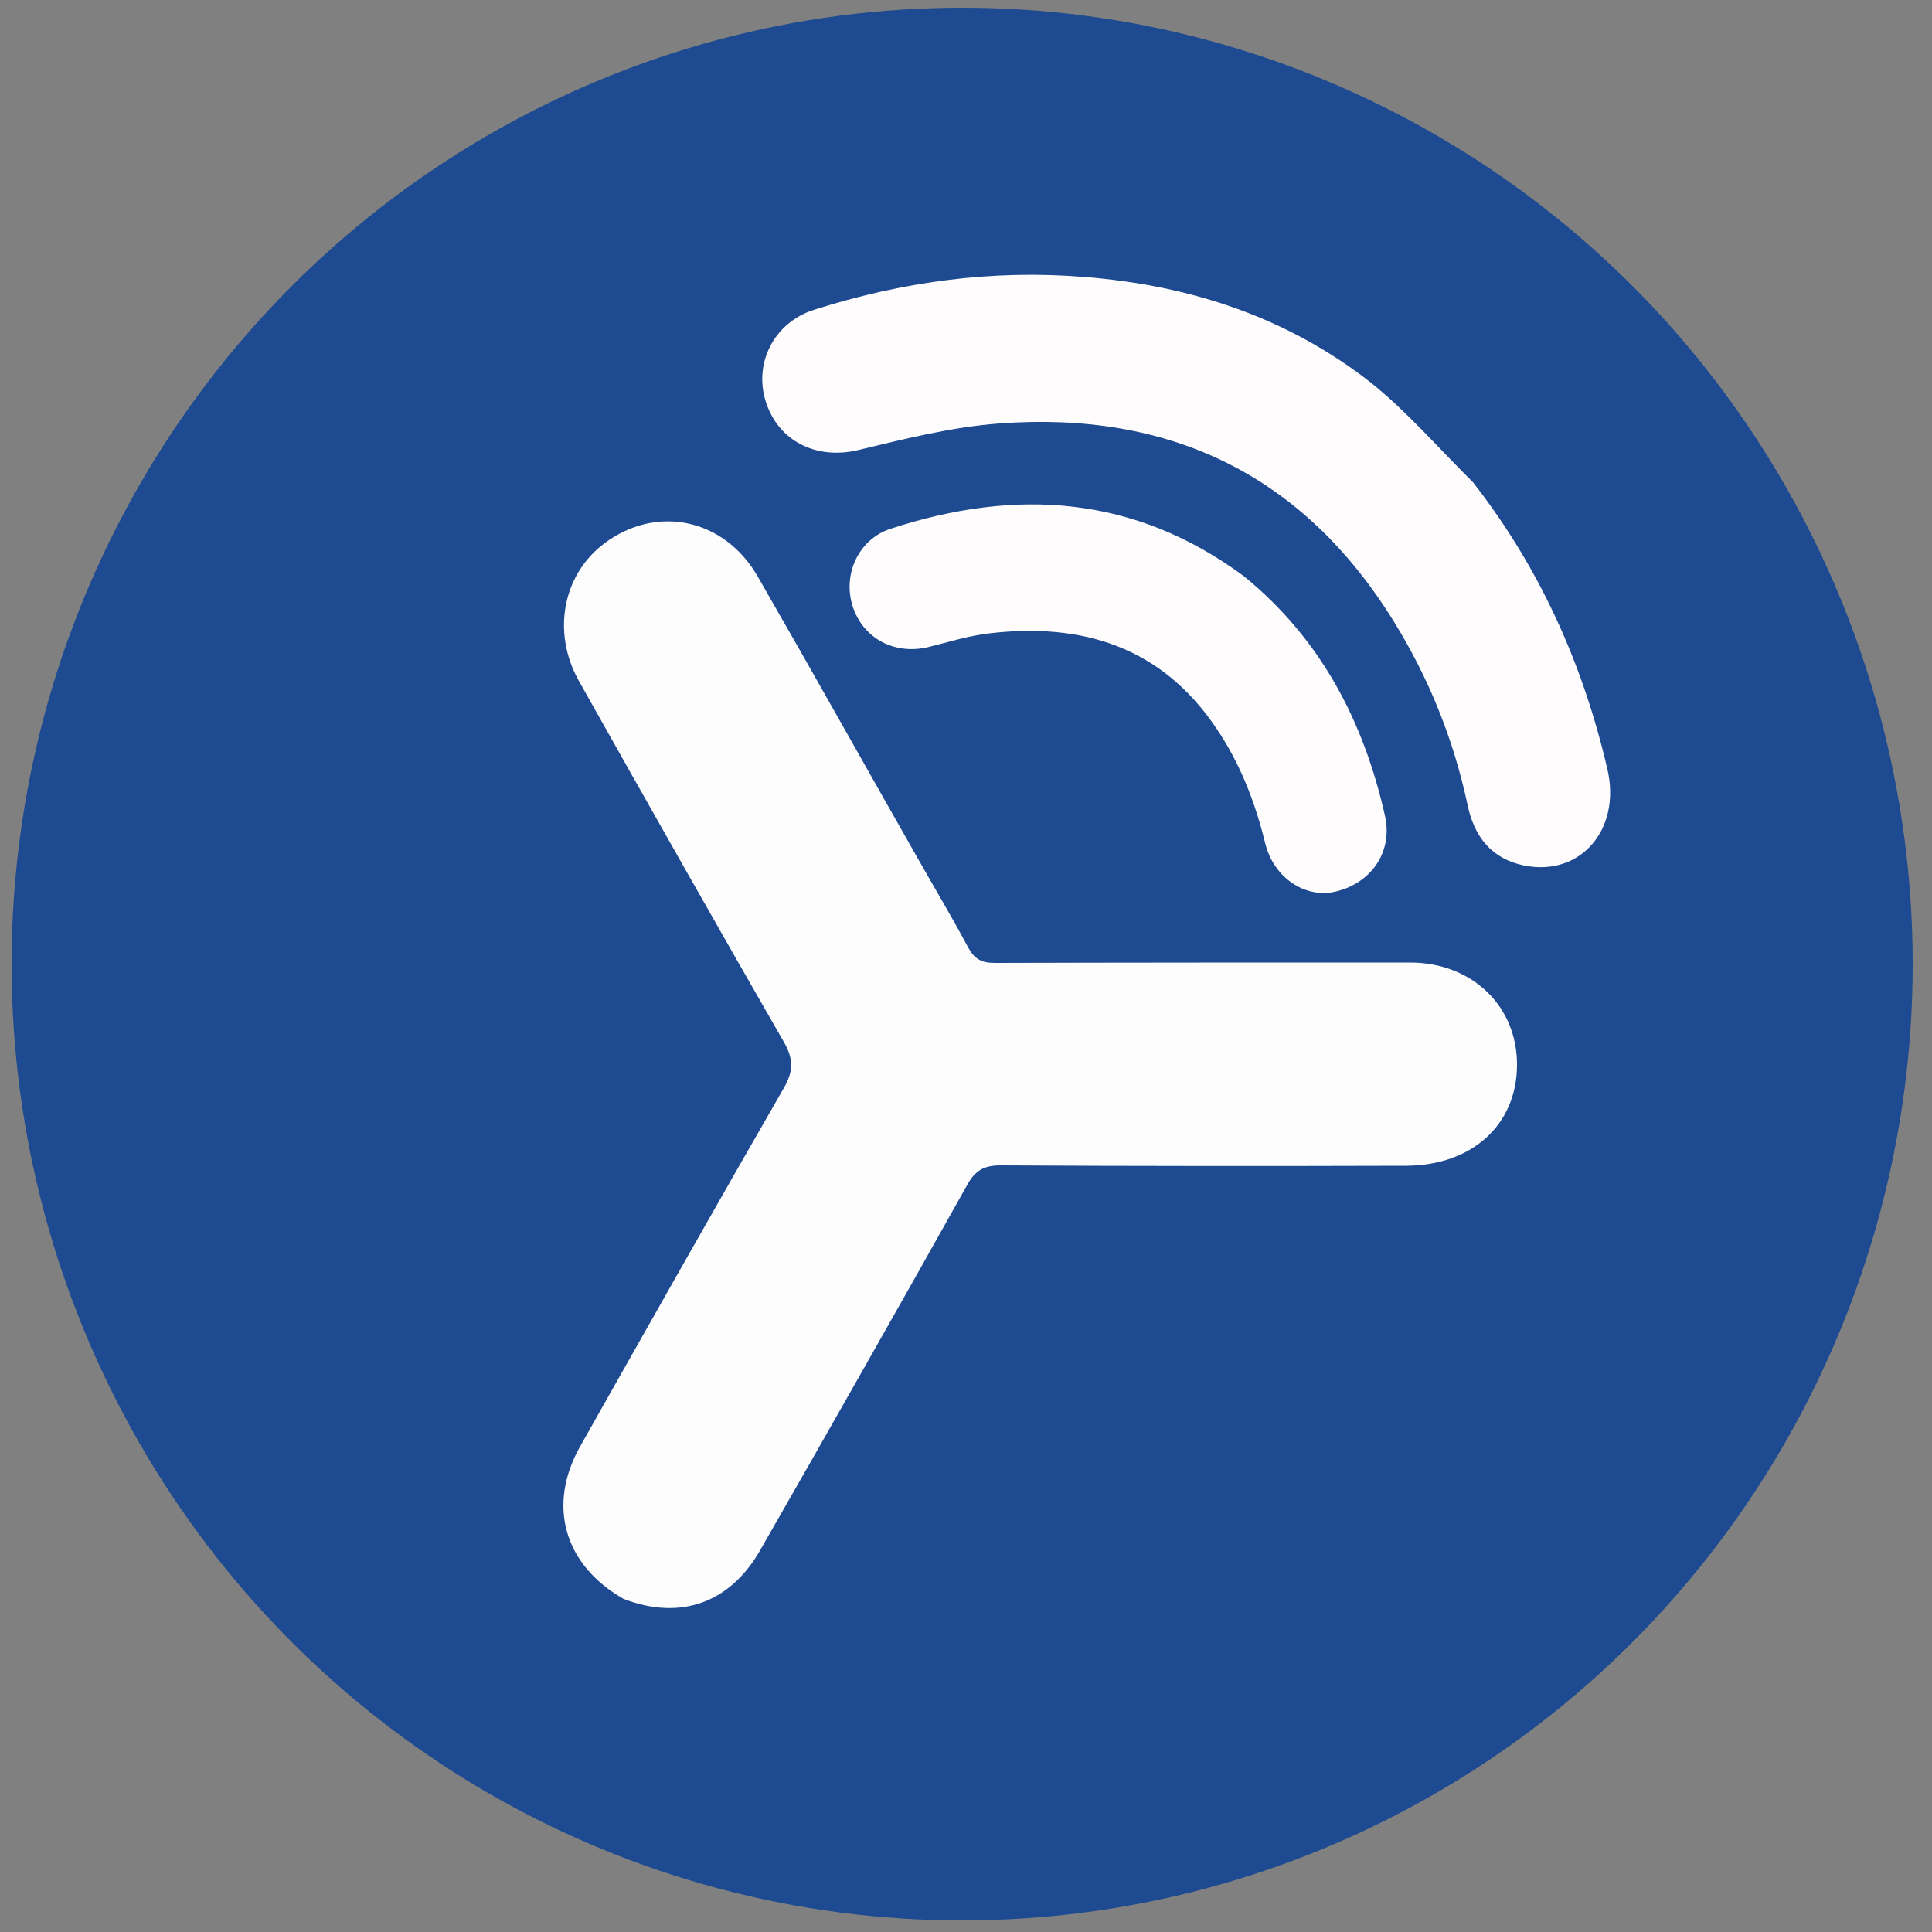 <?xml version="1.0" encoding="utf-8"?>
<!-- Generator: Adobe Illustrator 27.8.0, SVG Export Plug-In . SVG Version: 6.00 Build 0)  -->
<svg version="1.1" id="Layer_1" xmlns="http://www.w3.org/2000/svg" xmlns:xlink="http://www.w3.org/1999/xlink" x="0px" y="0px"
	 viewBox="0 0 500 500" style="enable-background:new 0 0 500 500;" xml:space="preserve">
<rect x="0" y="0" width="500" height="500" fill="#808080" stroke="none"/>
<style type="text/css">
	.st0{fill:#1E4A91;}
	.st1{fill:#FEFDFD;}
	.st2{fill:#FEFCFC;}
</style>
<ellipse class="st0" cx="249" cy="249.5" rx="246" ry="247.5"/>
<path class="st1" d="M161.4,413.8c-15.5-8.8-19.8-24.3-11.3-39.4c17.5-31,35-62,52.8-92.9c2.4-4.2,2.5-7.3,0.1-11.6
	c-17.9-31.1-35.6-62.4-53.2-93.7c-7-12.5-4.2-27.4,6.5-35.5c13.5-10.2,31.1-6.6,39.8,8.5c14.1,24.5,27.9,49.2,41.9,73.8
	c4.2,7.4,8.5,14.6,12.5,22.1c1.6,3,3.4,4.1,6.9,4.1c35.8-0.1,71.6-0.1,107.5-0.1c16.1,0,27.8,11.3,27.7,26.6
	c-0.1,15.4-11.6,25.9-28.7,26c-35,0.1-70,0.1-105-0.1c-4.2,0-6.5,1.3-8.5,4.9c-17.8,31.8-35.8,63.5-53.9,95.1
	C188.7,414.9,176,419.4,161.4,413.8z"/>
<path class="st2" d="M381.2,124.8c17.4,22.3,28.5,47.2,34.8,74.3c3.6,15.6-7,27.8-21.5,24.9c-8.5-1.7-13-7.5-14.7-15.7
	c-3.6-16.9-10-32.8-19.1-47.5c-23.5-38-58.1-54.5-102.1-51.2c-12.3,0.9-24.5,4-36.6,6.9c-10.6,2.5-20.5-2.2-23.8-12.5
	c-3.2-10,2.1-20.5,12.4-23.8c22.9-7.3,46.2-10.5,70.3-8.5c27.4,2.2,52.5,10.5,74.1,27.5C364.3,106.7,372.3,116,381.2,124.8z"/>
<path class="st2" d="M321.9,149.1c20,16.3,31,37.6,36.5,61.9c2.2,9.5-3.6,17.7-13,19.8c-7.8,1.7-15.9-3.8-18-12.7
	c-2.6-10.6-6.5-20.6-12.6-29.6c-14.2-21.1-34.6-27.4-58.7-24.6c-5.4,0.6-10.7,2.3-16,3.6c-8.7,2-16.7-2.3-19.4-10.5
	c-2.7-8.2,1.4-17.5,9.9-20.2C262.8,126.3,293.5,128.1,321.9,149.1z"/>
</svg>
